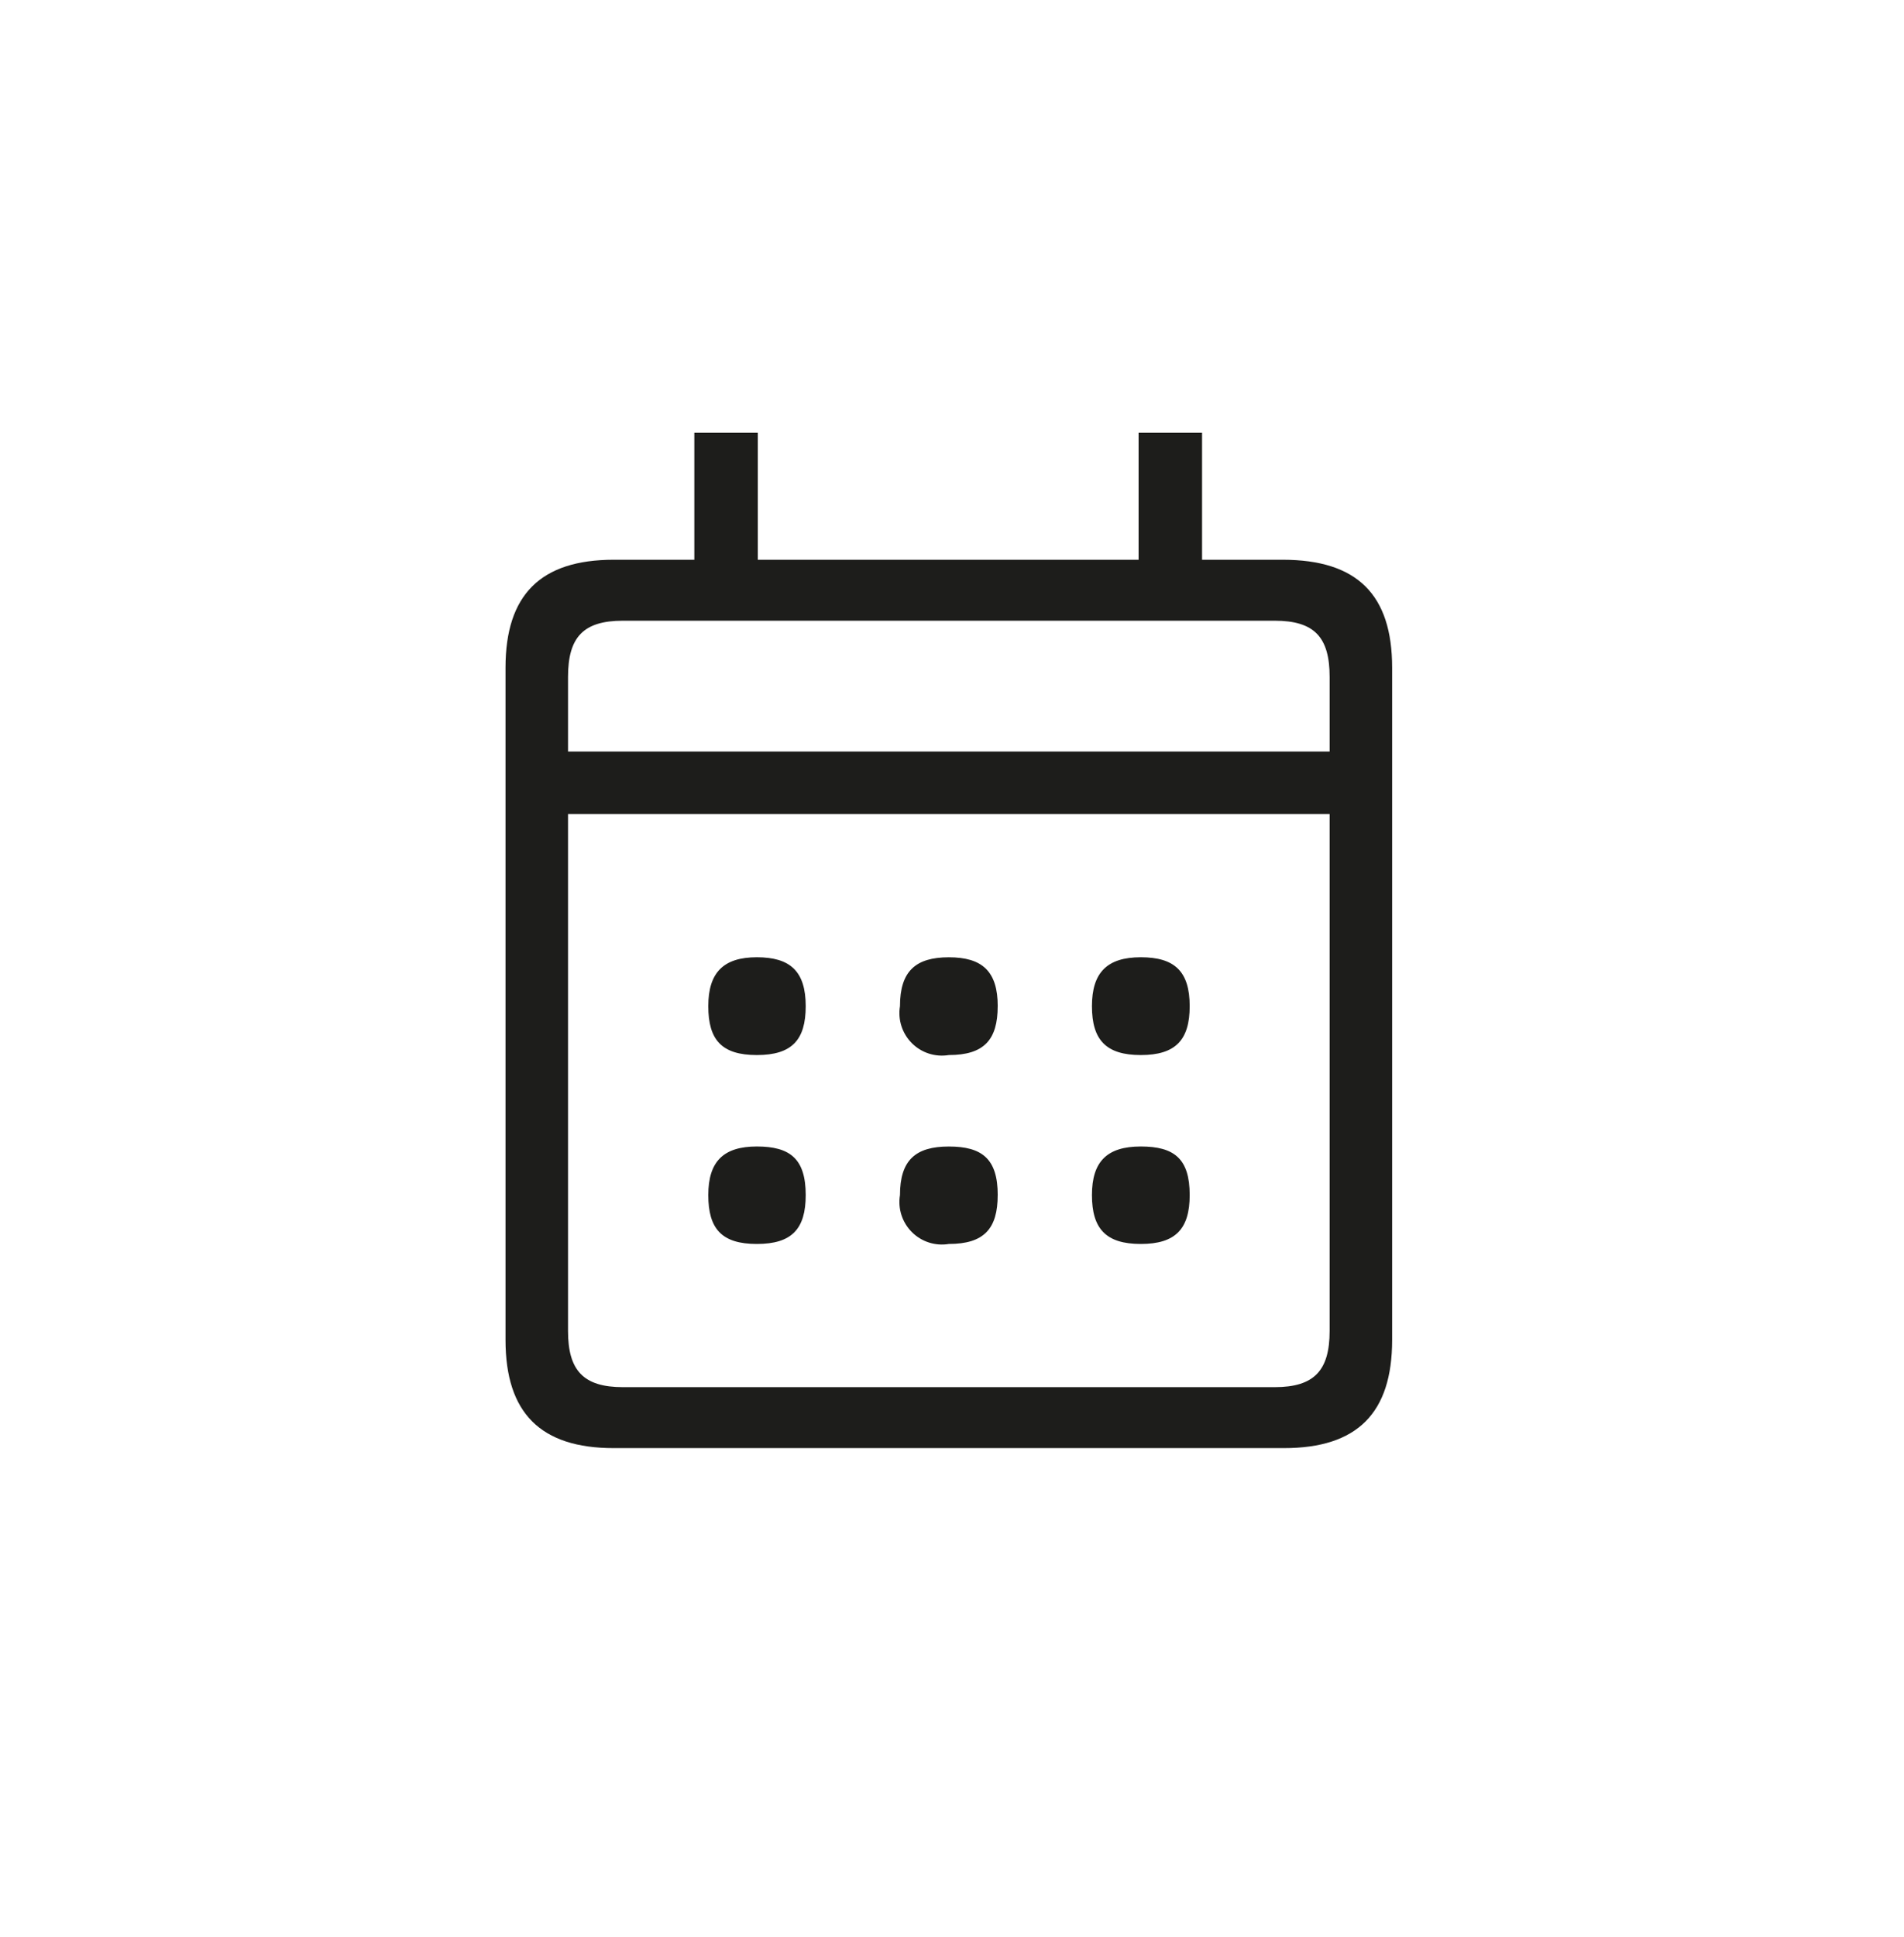 <svg fill="none" height="61" viewBox="0 0 60 61" width="60" xmlns="http://www.w3.org/2000/svg"><path d="m43.87 21.03v21.17c0 2.31-1.1 3.41-3.41 3.41h-21.12c-2.3 0-3.41-1.1-3.41-3.41v-21.17c0-2.3 1.11-3.4 3.41-3.4h2.54v-4h2v4h12v-4h2v4h2.54c2.35 0 3.45 1.1 3.45 3.4zm-24.24-1.48c-1.25 0-1.73.52-1.73 1.77v2.35h24v-2.35c0-1.25-.48-1.77-1.73-1.77zm20.54 24.14c1.25 0 1.73-.53 1.73-1.77v-16.28h-24v16.28c0 1.24.48 1.77 1.73 1.77zm-14.78-12c0 1.06-.43 1.54-1.54 1.54s-1.53-.48-1.53-1.54.48-1.54 1.53-1.54 1.54.44 1.54 1.54zm0 5.95c0 1.06-.43 1.54-1.54 1.54s-1.53-.48-1.53-1.54.48-1.53 1.53-1.53 1.54.39 1.54 1.53zm6.05-5.95c0 1.06-.43 1.54-1.54 1.54-.21.035-.425.019-.628-.046-.203-.065-.387-.178-.537-.328-.15-.15-.263-.335-.328-.537-.065-.203-.081-.418-.046-.628 0-1.1.49-1.54 1.54-1.54s1.54.44 1.54 1.54zm0 5.95c0 1.06-.43 1.54-1.54 1.54-.21.035-.425.019-.628-.046-.203-.065-.387-.178-.537-.328-.15-.15-.263-.335-.328-.537-.065-.203-.081-.418-.046-.628 0-1.1.49-1.53 1.54-1.53s1.54.39 1.54 1.53zm6.05-5.95c0 1.06-.44 1.54-1.54 1.54s-1.54-.48-1.54-1.54.48-1.54 1.54-1.54 1.54.44 1.54 1.54zm0 5.95c0 1.06-.44 1.54-1.54 1.54s-1.54-.48-1.54-1.54.48-1.53 1.54-1.53 1.54.39 1.54 1.53z" fill="#1d1d1b"/></svg>